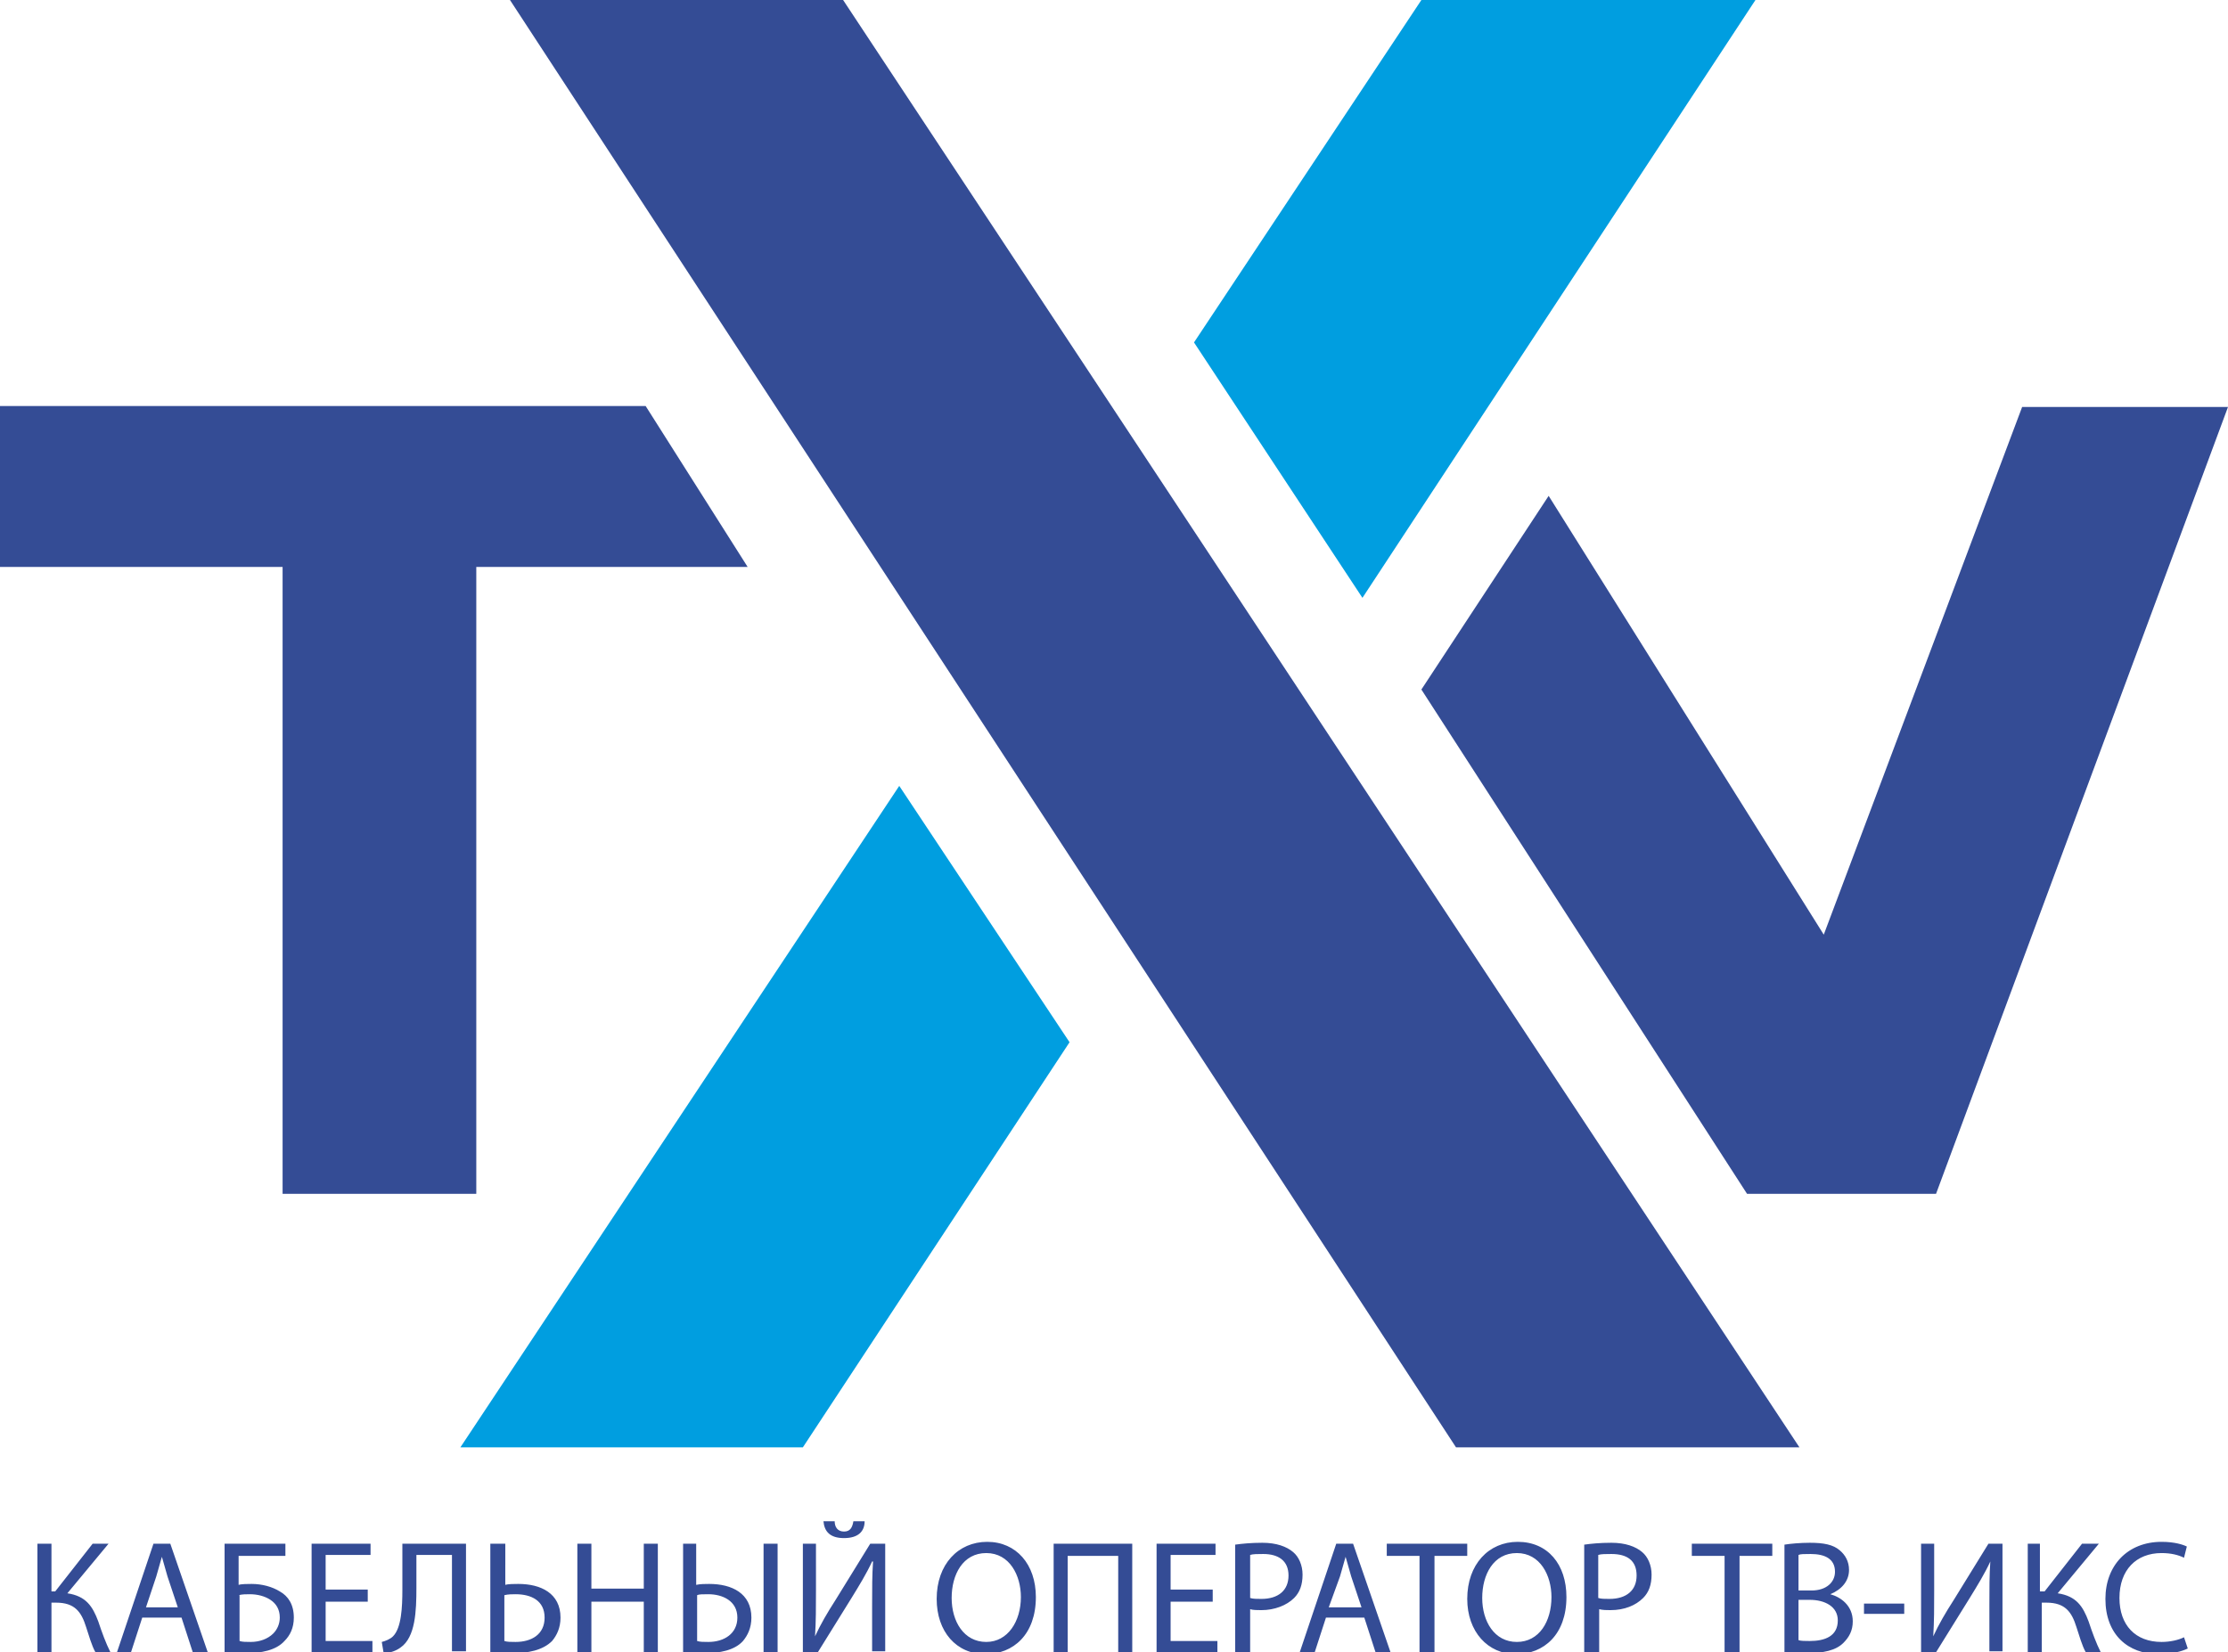 <svg xmlns="http://www.w3.org/2000/svg" xmlns:xlink="http://www.w3.org/1999/xlink" id="&#x421;&#x43B;&#x43E;&#x439;_1" x="0px" y="0px" viewBox="0 0 238.1 176.6" style="enable-background:new 0 0 238.1 176.6;" xml:space="preserve"><style type="text/css">	.st0{fill:#344C95;}	.st1{fill:#009EE0;}</style><g id="Layer_x0020_1">	<polygon class="st0" points="30.2,127.6 30.2,60.6 0,60.6 0,43.4 69,43.4 79.9,60.6 50.9,60.6 50.9,127.6  "></polygon>	<polygon class="st0" points="186.7,127.6 151.9,73.7 165.5,53 194.9,99.9 216.1,43.5 238.1,43.5 206.9,127.6  "></polygon>	<polygon class="st1" points="127.6,36.6 151.9,0 187.6,0 145.6,63.9  "></polygon>	<path class="st0" d="M54.5,0h35.6c33.8,51.1,68.4,103.6,102.2,154.7h-36.7L54.5,0z"></path>	<polygon class="st1" points="49.2,154.7 96.1,84 114.3,111.4 85.8,154.7  "></polygon>	<path class="st0" d="M4,165v11.6h1.5v-5.3H6c2,0,2.7,1,3.2,2.6c0.3,0.9,0.6,2,1,2.7h1.6c-0.5-1-0.9-2.1-1.3-3.3  c-0.6-1.6-1.3-2.7-3.3-3l4.4-5.3H9.9l-4,5.1H5.5V165H4z M19.4,172.9l1.2,3.7h1.6l-4-11.6h-1.8l-3.9,11.6h1.5l1.2-3.7H19.4z   M15.6,171.8l1.1-3.3c0.2-0.7,0.4-1.4,0.6-2.1h0c0.2,0.7,0.4,1.4,0.6,2.1l1.1,3.3H15.6z M24,165v11.6c0.5,0.1,1.3,0.1,2.3,0.1  c1.6,0,3.2-0.3,4.1-1.3c0.6-0.6,1-1.4,1-2.5c0-1.4-0.6-2.3-1.5-2.8c-0.8-0.5-1.9-0.8-3-0.8c-0.4,0-1.1,0-1.4,0.1v-3.1h5V165H24z   M25.5,170.5c0.4-0.1,0.8-0.1,1.2-0.1c0.8,0,1.6,0.2,2.2,0.6c0.6,0.4,1,1,1,1.9c0,0.7-0.3,1.3-0.7,1.7c-0.6,0.6-1.5,0.9-2.4,0.9  c-0.5,0-0.9,0-1.2-0.1V170.5z M39.3,169.9h-4.5v-3.7h4.8V165h-6.3v11.6h6.5v-1.2h-5v-4.2h4.5V169.9z M43,165v4.9c0,1.9-0.1,4.1-1,5  c-0.3,0.3-0.8,0.5-1.2,0.6l0.2,1.2c0.7,0,1.4-0.3,1.8-0.6c1.6-1.1,1.7-3.9,1.7-6.4v-3.5h3.8v10.3h1.5V165H43z M52.4,165v11.6  c0.5,0.1,1.3,0.1,2.4,0.1c1.6,0,3.2-0.3,4.2-1.3c0.5-0.6,0.9-1.4,0.9-2.5c0-2.6-2.1-3.6-4.5-3.6c-0.4,0-1.1,0-1.4,0.1V165H52.4z   M53.9,170.5c0.4-0.1,0.9-0.1,1.2-0.1c1.7,0,3.1,0.7,3.1,2.5c0,1.8-1.4,2.6-3.1,2.6c-0.5,0-0.9,0-1.2-0.1V170.5z M61.7,165v11.6  h1.5v-5.4h5.6v5.4h1.5V165h-1.5v4.8h-5.6V165H61.7z M73,165v11.6c0.5,0.1,1.3,0.1,2.3,0.1c1.6,0,3.2-0.3,4.1-1.3  c0.5-0.6,0.9-1.4,0.9-2.5c0-2.6-2.1-3.6-4.5-3.6c-0.4,0-1,0-1.4,0.1V165H73z M74.5,170.5c0.2-0.1,0.6-0.1,1.2-0.1  c1.5,0,3.1,0.7,3.1,2.5c0,1.7-1.4,2.6-3.1,2.6c-0.5,0-0.9,0-1.2-0.1V170.5z M81.6,165v11.6h1.5V165H81.6z M85.8,165v11.6h1.6  l3.6-5.8c0.8-1.3,1.6-2.6,2.2-3.9h0.1c-0.1,1.5-0.1,2.8-0.1,4.7v4.9h1.4V165H93l-3.7,6c-0.9,1.4-1.6,2.6-2.2,3.9l0,0  c0.1-1.6,0.1-3.1,0.1-4.9V165H85.8z M88,162.6c0.1,1.1,0.7,1.8,2.2,1.8c1.5,0,2.2-0.7,2.2-1.8h-1.2c-0.1,0.6-0.3,1.1-1,1.1  s-1-0.5-1-1.1H88z M105.5,164.8c-3.1,0-5.4,2.4-5.4,6.1c0,3.5,2.1,5.9,5.2,5.9c3,0,5.4-2.1,5.4-6.1  C110.7,167.2,108.6,164.8,105.5,164.8z M105.4,166c2.5,0,3.7,2.4,3.7,4.7c0,2.6-1.4,4.8-3.7,4.8c-2.4,0-3.7-2.2-3.7-4.7  C101.7,168.3,102.9,166,105.4,166z M112.6,165v11.6h1.5v-10.3h5.4v10.3h1.5V165H112.6z M129.6,169.9h-4.5v-3.7h4.8V165h-6.3v11.6  h6.5v-1.2h-5v-4.2h4.5V169.9z M132.1,176.6h1.5v-4.6c0.3,0.1,0.8,0.1,1.2,0.1c1.4,0,2.7-0.5,3.5-1.3c0.6-0.6,0.9-1.4,0.9-2.5  c0-1-0.4-1.9-1-2.4c-0.7-0.6-1.8-1-3.3-1c-1.2,0-2.2,0.1-2.9,0.2V176.6z M133.6,166.2c0.3-0.1,0.8-0.1,1.4-0.1  c1.6,0,2.7,0.7,2.7,2.3c0,1.6-1.1,2.5-2.9,2.5c-0.5,0-0.9,0-1.2-0.1V166.2z M145.8,172.9l1.2,3.7h1.6l-4-11.6h-1.8l-3.9,11.6h1.6  l1.2-3.7H145.8z M142,171.8l1.2-3.3c0.2-0.7,0.4-1.4,0.6-2.1h0c0.2,0.7,0.4,1.4,0.6,2.1l1.1,3.3H142z M151.8,176.6h1.5v-10.3h3.5  V165h-8.6v1.3h3.5V176.6z M162.2,164.8c-3.1,0-5.4,2.4-5.4,6.1c0,3.5,2.2,5.9,5.2,5.9c3,0,5.4-2.1,5.4-6.1  C167.4,167.2,165.4,164.8,162.2,164.8z M162.1,166c2.5,0,3.7,2.4,3.7,4.7c0,2.6-1.3,4.8-3.7,4.8c-2.4,0-3.7-2.2-3.7-4.7  C158.4,168.3,159.6,166,162.1,166z M169.4,176.6h1.5v-4.6c0.4,0.1,0.8,0.1,1.2,0.1c1.5,0,2.7-0.5,3.5-1.3c0.6-0.6,0.9-1.4,0.9-2.5  c0-1-0.4-1.9-1-2.4c-0.7-0.6-1.8-1-3.3-1c-1.2,0-2.2,0.1-2.9,0.2V176.6z M170.8,166.2c0.3-0.1,0.8-0.1,1.4-0.1  c1.7,0,2.7,0.7,2.7,2.3c0,1.6-1.1,2.5-2.9,2.5c-0.5,0-0.9,0-1.2-0.1V166.2z M184.4,176.6h1.5v-10.3h3.5V165h-8.6v1.3h3.5V176.6z   M190.7,176.6c0.5,0.1,1.3,0.1,2.3,0.1c1.9,0,3.2-0.3,4-1.1c0.6-0.6,1-1.3,1-2.3c0-1.7-1.3-2.6-2.4-2.9v0c1.2-0.5,2-1.4,2-2.6  c0-0.9-0.4-1.6-1-2.1c-0.7-0.6-1.7-0.8-3.2-0.8c-1,0-2.1,0.1-2.7,0.2V176.6z M192.2,166.2c0.2-0.1,0.6-0.1,1.3-0.1  c1.5,0,2.6,0.5,2.6,1.9c0,1.1-0.9,2-2.5,2h-1.4V166.2z M192.2,171h1.2c1.6,0,3,0.7,3,2.2c0,1.7-1.4,2.2-3,2.2c-0.5,0-1,0-1.2-0.1  V171z M199.2,171.4v1.1h4.3v-1.1H199.2z M205.3,165v11.6h1.6l3.6-5.8c0.8-1.3,1.6-2.6,2.2-3.9h0c-0.1,1.5-0.1,2.8-0.1,4.7v4.9h1.4  V165h-1.5l-3.7,6c-0.9,1.4-1.6,2.6-2.2,3.9l0,0c0.1-1.6,0.1-3.1,0.1-4.9V165H205.3z M216.7,165v11.6h1.5v-5.3h0.5  c2,0,2.7,1,3.2,2.6c0.3,0.9,0.6,2,1,2.7h1.6c-0.5-1-0.9-2.1-1.3-3.3c-0.6-1.6-1.3-2.7-3.3-3l4.4-5.3h-1.8l-4,5.1h-0.5V165H216.7z   M233.4,175c-0.6,0.3-1.5,0.5-2.4,0.5c-2.8,0-4.5-1.8-4.5-4.7c0-3,1.8-4.8,4.5-4.8c1,0,1.8,0.2,2.4,0.5l0.3-1.2  c-0.4-0.2-1.3-0.5-2.7-0.5c-3.6,0-6,2.5-6,6.1c0,3.8,2.4,5.9,5.7,5.9c1.4,0,2.5-0.3,3.1-0.6L233.4,175z"></path></g></svg>